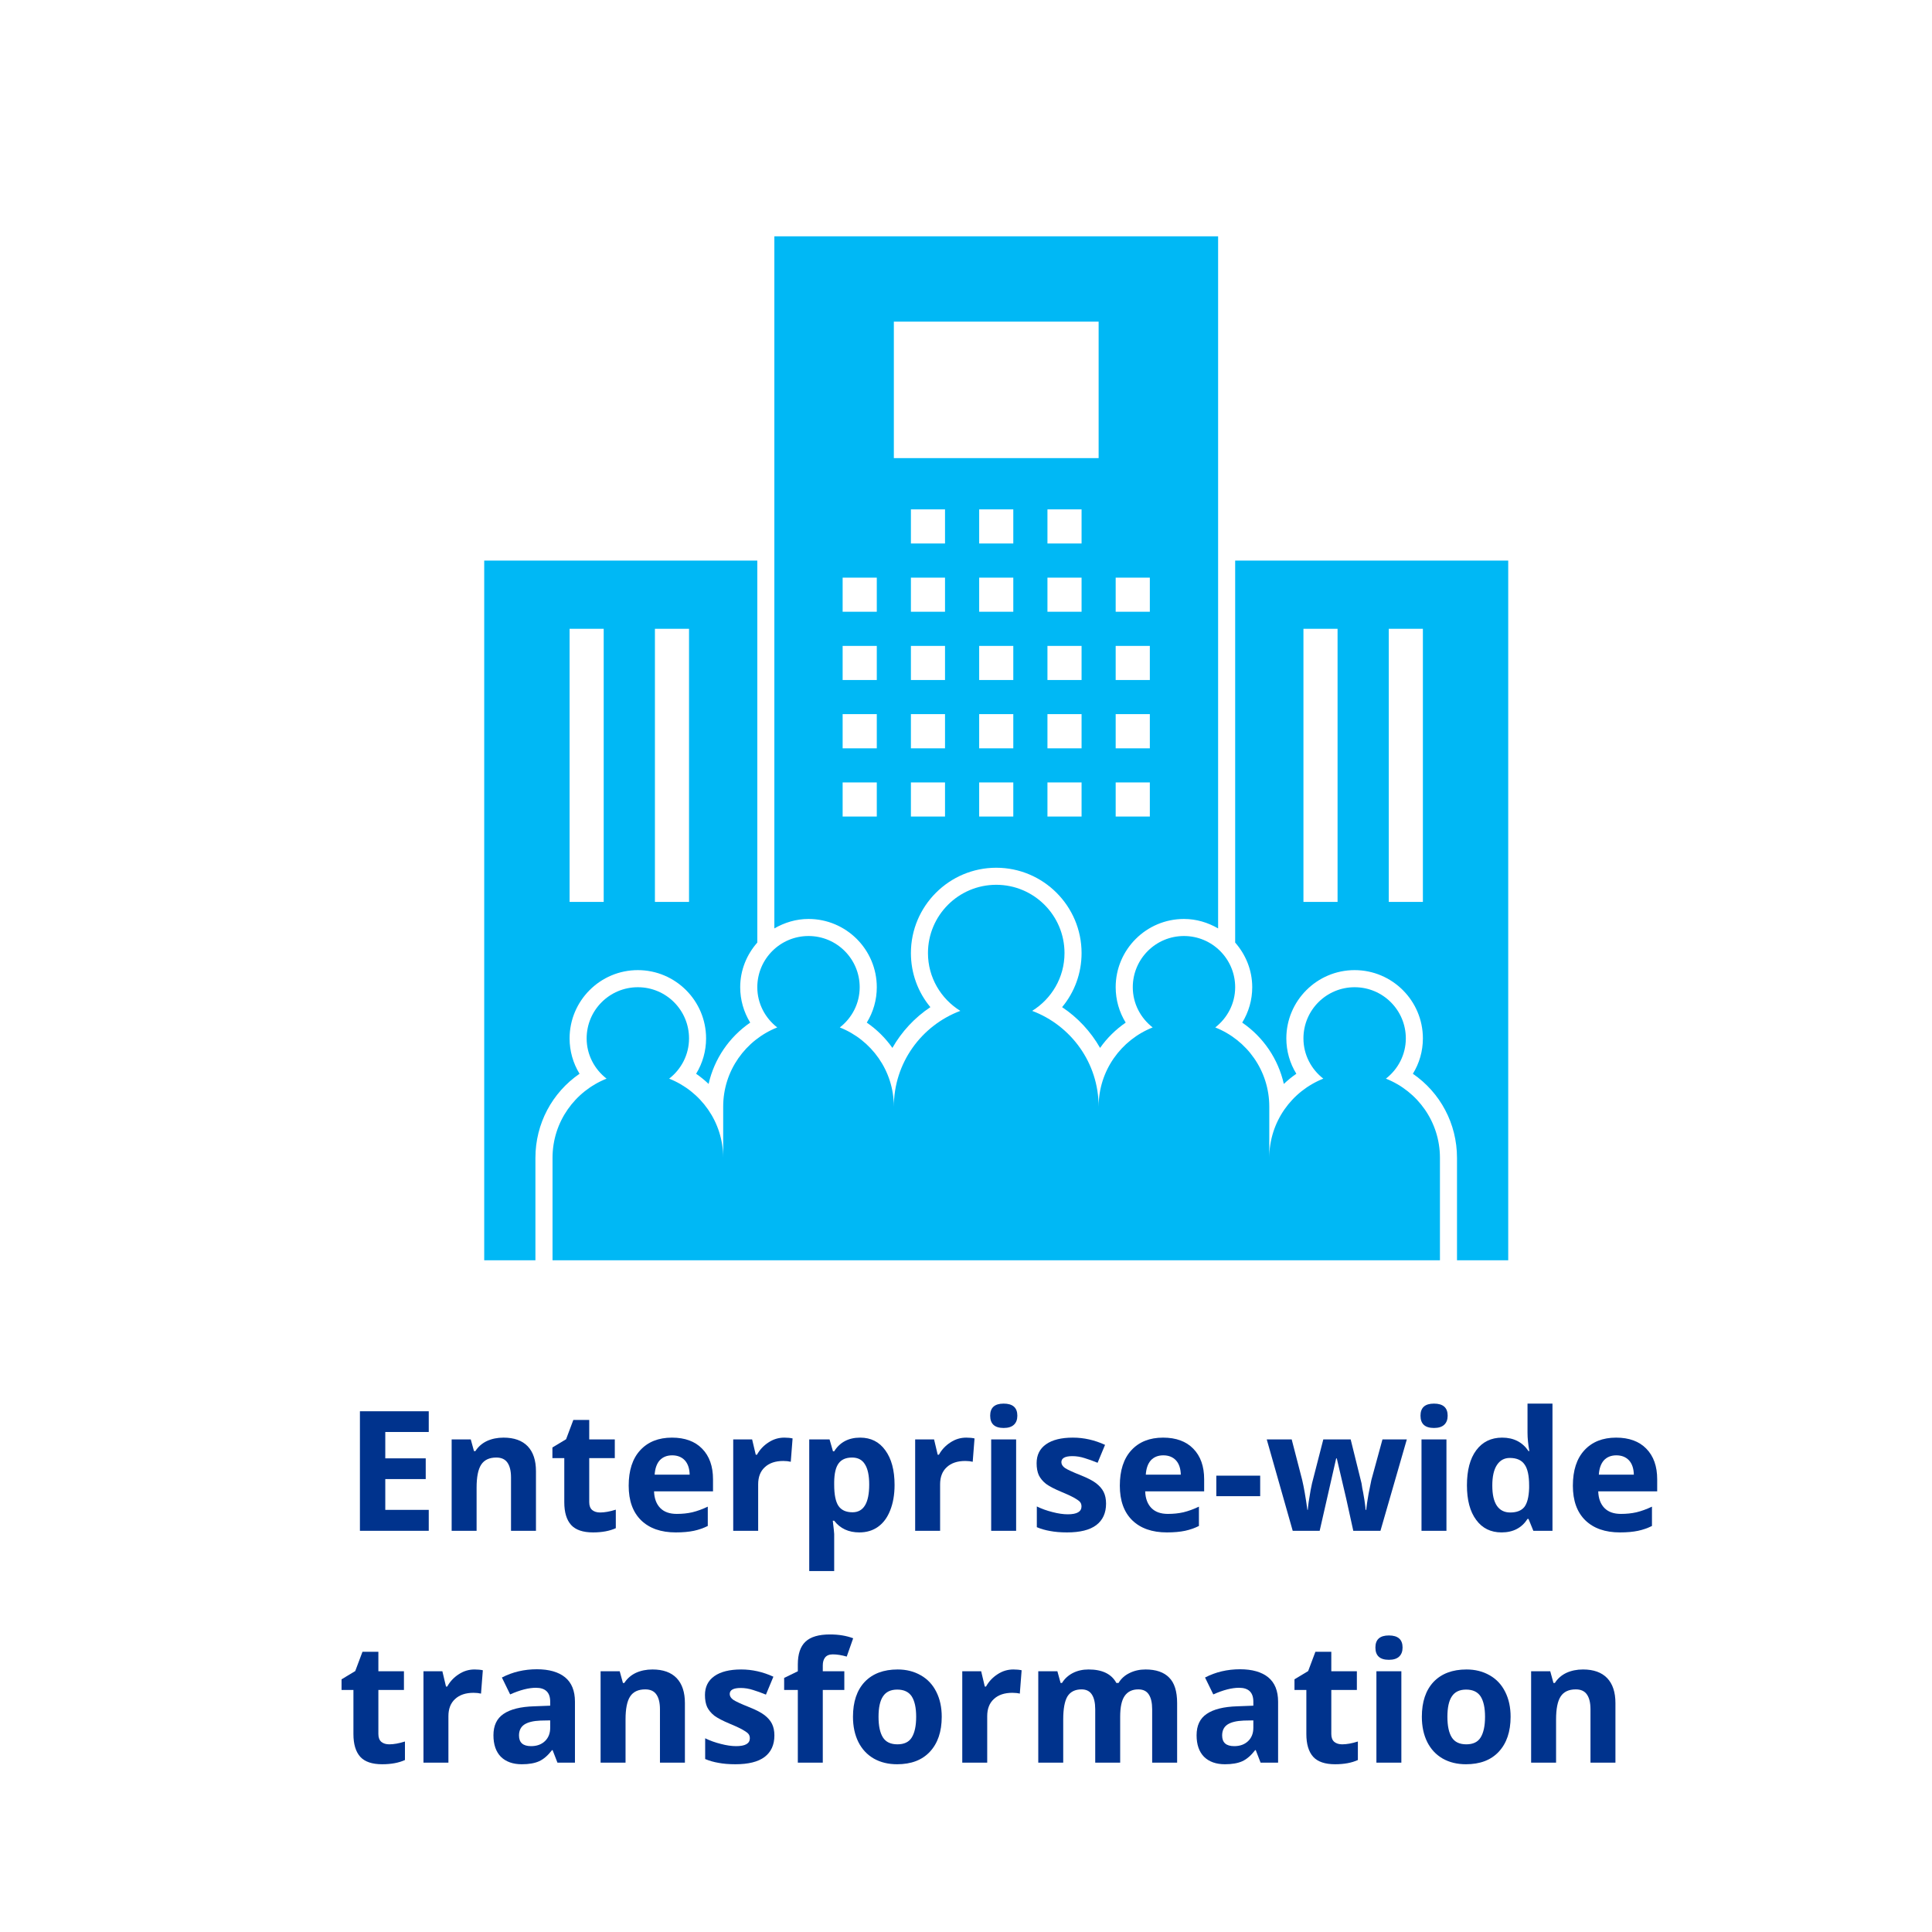 <svg xmlns="http://www.w3.org/2000/svg" xmlns:xlink="http://www.w3.org/1999/xlink" width="200" zoomAndPan="magnify" viewBox="0 0 150 150" height="200" preserveAspectRatio="xMidYMid meet" version="1.0"><defs><g/><clipPath id="id1"><path d="M 42 68 L 112 68 L 112 97.848 L 42 97.848 Z M 42 68 " clip-rule="nonzero"/></clipPath><clipPath id="id2"><path d="M 60 18.348 L 95 18.348 L 95 82 L 60 82 Z M 60 18.348 " clip-rule="nonzero"/></clipPath><clipPath id="id3"><path d="M 95 43 L 117.098 43 L 117.098 97.848 L 95 97.848 Z M 95 43 " clip-rule="nonzero"/></clipPath><clipPath id="id4"><path d="M 37.598 43 L 59 43 L 59 97.848 L 37.598 97.848 Z M 37.598 43 " clip-rule="nonzero"/></clipPath></defs><g clip-path="url(#id1)"><path fill="#00b8f5" d="M 95.898 76.648 C 95.898 74.453 94.117 72.672 91.922 72.672 C 89.727 72.672 87.949 74.453 87.949 76.648 C 87.949 77.922 88.559 79.043 89.492 79.77 C 87.039 80.742 85.297 83.125 85.297 85.922 C 85.297 82.516 83.148 79.617 80.137 78.484 C 81.641 77.551 82.648 75.898 82.648 73.996 C 82.648 71.07 80.273 68.695 77.348 68.695 C 74.422 68.695 72.047 71.07 72.047 73.996 C 72.047 75.898 73.055 77.551 74.559 78.484 C 71.547 79.617 69.398 82.516 69.398 85.922 C 69.398 83.125 67.656 80.742 65.203 79.77 C 66.137 79.043 66.746 77.922 66.746 76.648 C 66.746 74.453 64.969 72.672 62.773 72.672 C 60.578 72.672 58.797 74.453 58.797 76.648 C 58.797 77.922 59.41 79.043 60.344 79.77 C 57.891 80.742 56.148 83.125 56.148 85.922 L 56.148 89.898 C 56.148 87.098 54.406 84.719 51.953 83.746 C 52.887 83.02 53.496 81.895 53.496 80.621 C 53.496 78.426 51.719 76.648 49.523 76.648 C 47.328 76.648 45.547 78.426 45.547 80.621 C 45.547 81.895 46.16 83.02 47.094 83.746 C 44.641 84.719 42.898 87.098 42.898 89.898 L 42.898 97.848 L 111.797 97.848 L 111.797 89.898 C 111.797 87.098 110.059 84.719 107.602 83.746 C 108.535 83.02 109.148 81.895 109.148 80.621 C 109.148 78.426 107.367 76.648 105.172 76.648 C 102.977 76.648 101.199 78.426 101.199 80.621 C 101.199 81.895 101.809 83.02 102.742 83.746 C 100.289 84.719 98.547 87.098 98.547 89.898 L 98.547 85.922 C 98.547 83.125 96.809 80.742 94.352 79.77 C 95.285 79.043 95.898 77.922 95.898 76.648 Z M 95.898 76.648 " fill-opacity="1" fill-rule="nonzero"/></g><g clip-path="url(#id2)"><path fill="#00b8f5" d="M 60.121 72.082 C 60.906 71.629 61.805 71.348 62.773 71.348 C 65.695 71.348 68.074 73.723 68.074 76.648 C 68.074 77.633 67.801 78.574 67.297 79.395 C 68.078 79.93 68.75 80.598 69.285 81.359 C 70.004 80.098 71.012 79.008 72.234 78.195 C 71.266 77.031 70.723 75.559 70.723 73.996 C 70.723 70.344 73.695 67.371 77.348 67.371 C 81 67.371 83.973 70.344 83.973 73.996 C 83.973 75.559 83.43 77.031 82.461 78.195 C 83.684 79.008 84.691 80.102 85.41 81.359 C 85.945 80.598 86.617 79.934 87.398 79.395 C 86.895 78.574 86.621 77.633 86.621 76.648 C 86.621 73.723 89 71.348 91.922 71.348 C 92.895 71.348 93.789 71.629 94.574 72.082 L 94.574 18.348 L 60.121 18.348 Z M 86.621 44.848 L 89.273 44.848 L 89.273 47.496 L 86.621 47.496 Z M 86.621 50.148 L 89.273 50.148 L 89.273 52.797 L 86.621 52.797 Z M 86.621 55.445 L 89.273 55.445 L 89.273 58.098 L 86.621 58.098 Z M 86.621 60.746 L 89.273 60.746 L 89.273 63.398 L 86.621 63.398 Z M 73.371 63.398 L 70.723 63.398 L 70.723 60.746 L 73.371 60.746 Z M 73.371 58.098 L 70.723 58.098 L 70.723 55.445 L 73.371 55.445 Z M 73.371 52.797 L 70.723 52.797 L 70.723 50.148 L 73.371 50.148 Z M 73.371 47.496 L 70.723 47.496 L 70.723 44.848 L 73.371 44.848 Z M 73.371 42.195 L 70.723 42.195 L 70.723 39.547 L 73.371 39.547 Z M 78.672 63.398 L 76.023 63.398 L 76.023 60.746 L 78.672 60.746 Z M 78.672 58.098 L 76.023 58.098 L 76.023 55.445 L 78.672 55.445 Z M 78.672 52.797 L 76.023 52.797 L 76.023 50.148 L 78.672 50.148 Z M 78.672 47.496 L 76.023 47.496 L 76.023 44.848 L 78.672 44.848 Z M 78.672 42.195 L 76.023 42.195 L 76.023 39.547 L 78.672 39.547 Z M 83.973 63.398 L 81.324 63.398 L 81.324 60.746 L 83.973 60.746 Z M 83.973 58.098 L 81.324 58.098 L 81.324 55.445 L 83.973 55.445 Z M 83.973 52.797 L 81.324 52.797 L 81.324 50.148 L 83.973 50.148 Z M 83.973 47.496 L 81.324 47.496 L 81.324 44.848 L 83.973 44.848 Z M 83.973 42.195 L 81.324 42.195 L 81.324 39.547 L 83.973 39.547 Z M 69.398 24.973 L 85.297 24.973 L 85.297 35.57 L 69.398 35.57 Z M 65.422 44.848 L 68.074 44.848 L 68.074 47.496 L 65.422 47.496 Z M 65.422 50.148 L 68.074 50.148 L 68.074 52.797 L 65.422 52.797 Z M 65.422 55.445 L 68.074 55.445 L 68.074 58.098 L 65.422 58.098 Z M 65.422 60.746 L 68.074 60.746 L 68.074 63.398 L 65.422 63.398 Z M 65.422 60.746 " fill-opacity="1" fill-rule="nonzero"/></g><g clip-path="url(#id3)"><path fill="#00b8f5" d="M 95.898 73.18 C 96.711 74.109 97.223 75.312 97.223 76.648 C 97.223 77.633 96.949 78.574 96.445 79.395 C 98.09 80.523 99.238 82.219 99.676 84.156 C 99.977 83.871 100.301 83.605 100.648 83.367 C 100.145 82.551 99.871 81.609 99.871 80.621 C 99.871 77.699 102.25 75.32 105.172 75.32 C 108.094 75.32 110.473 77.699 110.473 80.621 C 110.473 81.609 110.199 82.551 109.695 83.367 C 111.82 84.828 113.121 87.238 113.121 89.898 L 113.121 97.848 L 117.098 97.848 L 117.098 43.523 L 95.898 43.523 Z M 107.824 48.82 L 110.473 48.82 L 110.473 70.023 L 107.824 70.023 Z M 101.199 48.82 L 103.848 48.82 L 103.848 70.023 L 101.199 70.023 Z M 101.199 48.82 " fill-opacity="1" fill-rule="nonzero"/></g><g clip-path="url(#id4)"><path fill="#00b8f5" d="M 41.57 89.898 C 41.57 87.238 42.871 84.828 44.996 83.367 C 44.496 82.551 44.223 81.609 44.223 80.621 C 44.223 77.699 46.598 75.32 49.52 75.32 C 52.445 75.32 54.82 77.699 54.82 80.621 C 54.82 81.609 54.547 82.551 54.047 83.367 C 54.391 83.605 54.715 83.871 55.016 84.156 C 55.453 82.219 56.605 80.523 58.246 79.395 C 57.742 78.574 57.469 77.633 57.469 76.648 C 57.469 75.312 57.98 74.109 58.797 73.18 L 58.797 43.523 L 37.594 43.523 L 37.594 97.848 L 41.57 97.848 Z M 50.848 48.82 L 53.496 48.82 L 53.496 70.023 L 50.848 70.023 Z M 44.223 48.82 L 46.871 48.82 L 46.871 70.023 L 44.223 70.023 Z M 44.223 48.82 " fill-opacity="1" fill-rule="nonzero"/></g><g fill="#00338d" fill-opacity="1"><g transform="translate(26.772, 118.851)"><g><path d="M 6.516 0 L 1.172 0 L 1.172 -9.281 L 6.516 -9.281 L 6.516 -7.672 L 3.141 -7.672 L 3.141 -5.625 L 6.281 -5.625 L 6.281 -4.016 L 3.141 -4.016 L 3.141 -1.625 L 6.516 -1.625 Z M 6.516 0 "/></g></g></g><g fill="#00338d" fill-opacity="1"><g transform="translate(34.05, 118.851)"><g><path d="M 7.562 0 L 5.625 0 L 5.625 -4.141 C 5.625 -4.648 5.531 -5.035 5.344 -5.297 C 5.164 -5.555 4.879 -5.688 4.484 -5.688 C 3.941 -5.688 3.551 -5.504 3.312 -5.141 C 3.07 -4.773 2.953 -4.176 2.953 -3.344 L 2.953 0 L 1.016 0 L 1.016 -7.094 L 2.5 -7.094 L 2.75 -6.188 L 2.859 -6.188 C 3.078 -6.531 3.375 -6.789 3.75 -6.969 C 4.133 -7.145 4.566 -7.234 5.047 -7.234 C 5.867 -7.234 6.492 -7.008 6.922 -6.562 C 7.348 -6.113 7.562 -5.469 7.562 -4.625 Z M 7.562 0 "/></g></g></g><g fill="#00338d" fill-opacity="1"><g transform="translate(42.592, 118.851)"><g><path d="M 4 -1.422 C 4.344 -1.422 4.75 -1.492 5.219 -1.641 L 5.219 -0.203 C 4.738 0.016 4.148 0.125 3.453 0.125 C 2.672 0.125 2.102 -0.066 1.75 -0.453 C 1.395 -0.848 1.219 -1.438 1.219 -2.219 L 1.219 -5.641 L 0.297 -5.641 L 0.297 -6.469 L 1.359 -7.109 L 1.922 -8.609 L 3.156 -8.609 L 3.156 -7.094 L 5.141 -7.094 L 5.141 -5.641 L 3.156 -5.641 L 3.156 -2.219 C 3.156 -1.945 3.234 -1.742 3.391 -1.609 C 3.547 -1.484 3.75 -1.422 4 -1.422 Z M 4 -1.422 "/></g></g></g><g fill="#00338d" fill-opacity="1"><g transform="translate(48.233, 118.851)"><g><path d="M 3.953 -5.859 C 3.547 -5.859 3.223 -5.727 2.984 -5.469 C 2.754 -5.207 2.625 -4.836 2.594 -4.359 L 5.312 -4.359 C 5.301 -4.836 5.176 -5.207 4.938 -5.469 C 4.695 -5.727 4.367 -5.859 3.953 -5.859 Z M 4.234 0.125 C 3.086 0.125 2.191 -0.188 1.547 -0.812 C 0.898 -1.445 0.578 -2.344 0.578 -3.5 C 0.578 -4.688 0.875 -5.602 1.469 -6.25 C 2.07 -6.906 2.895 -7.234 3.938 -7.234 C 4.945 -7.234 5.727 -6.945 6.281 -6.375 C 6.844 -5.801 7.125 -5.008 7.125 -4 L 7.125 -3.062 L 2.547 -3.062 C 2.566 -2.508 2.727 -2.078 3.031 -1.766 C 3.332 -1.461 3.758 -1.312 4.312 -1.312 C 4.738 -1.312 5.141 -1.352 5.516 -1.438 C 5.898 -1.531 6.301 -1.676 6.719 -1.875 L 6.719 -0.375 C 6.383 -0.207 6.023 -0.082 5.641 0 C 5.254 0.082 4.785 0.125 4.234 0.125 Z M 4.234 0.125 "/></g></g></g><g fill="#00338d" fill-opacity="1"><g transform="translate(55.911, 118.851)"><g><path d="M 4.984 -7.234 C 5.242 -7.234 5.457 -7.211 5.625 -7.172 L 5.484 -5.359 C 5.328 -5.398 5.133 -5.422 4.906 -5.422 C 4.289 -5.422 3.812 -5.258 3.469 -4.938 C 3.125 -4.625 2.953 -4.18 2.953 -3.609 L 2.953 0 L 1.016 0 L 1.016 -7.094 L 2.484 -7.094 L 2.766 -5.906 L 2.859 -5.906 C 3.078 -6.301 3.375 -6.617 3.75 -6.859 C 4.125 -7.109 4.535 -7.234 4.984 -7.234 Z M 4.984 -7.234 "/></g></g></g><g fill="#00338d" fill-opacity="1"><g transform="translate(61.813, 118.851)"><g><path d="M 4.906 0.125 C 4.07 0.125 3.422 -0.176 2.953 -0.781 L 2.844 -0.781 C 2.914 -0.188 2.953 0.156 2.953 0.25 L 2.953 3.125 L 1.016 3.125 L 1.016 -7.094 L 2.594 -7.094 L 2.859 -6.172 L 2.953 -6.172 C 3.398 -6.879 4.07 -7.234 4.969 -7.234 C 5.801 -7.234 6.453 -6.906 6.922 -6.25 C 7.398 -5.602 7.641 -4.707 7.641 -3.562 C 7.641 -2.801 7.523 -2.141 7.297 -1.578 C 7.078 -1.023 6.766 -0.602 6.359 -0.312 C 5.953 -0.02 5.469 0.125 4.906 0.125 Z M 4.344 -5.688 C 3.863 -5.688 3.516 -5.535 3.297 -5.234 C 3.078 -4.941 2.961 -4.457 2.953 -3.781 L 2.953 -3.578 C 2.953 -2.816 3.062 -2.27 3.281 -1.938 C 3.508 -1.602 3.875 -1.438 4.375 -1.438 C 5.238 -1.438 5.672 -2.156 5.672 -3.594 C 5.672 -4.289 5.562 -4.812 5.344 -5.156 C 5.133 -5.508 4.801 -5.688 4.344 -5.688 Z M 4.344 -5.688 "/></g></g></g><g fill="#00338d" fill-opacity="1"><g transform="translate(70.037, 118.851)"><g><path d="M 4.984 -7.234 C 5.242 -7.234 5.457 -7.211 5.625 -7.172 L 5.484 -5.359 C 5.328 -5.398 5.133 -5.422 4.906 -5.422 C 4.289 -5.422 3.812 -5.258 3.469 -4.938 C 3.125 -4.625 2.953 -4.18 2.953 -3.609 L 2.953 0 L 1.016 0 L 1.016 -7.094 L 2.484 -7.094 L 2.766 -5.906 L 2.859 -5.906 C 3.078 -6.301 3.375 -6.617 3.75 -6.859 C 4.125 -7.109 4.535 -7.234 4.984 -7.234 Z M 4.984 -7.234 "/></g></g></g><g fill="#00338d" fill-opacity="1"><g transform="translate(75.939, 118.851)"><g><path d="M 0.938 -8.938 C 0.938 -9.562 1.285 -9.875 1.984 -9.875 C 2.691 -9.875 3.047 -9.562 3.047 -8.938 C 3.047 -8.633 2.957 -8.398 2.781 -8.234 C 2.602 -8.066 2.336 -7.984 1.984 -7.984 C 1.285 -7.984 0.938 -8.301 0.938 -8.938 Z M 2.953 0 L 1.016 0 L 1.016 -7.094 L 2.953 -7.094 Z M 2.953 0 "/></g></g></g><g fill="#00338d" fill-opacity="1"><g transform="translate(79.905, 118.851)"><g><path d="M 5.969 -2.109 C 5.969 -1.379 5.711 -0.82 5.203 -0.438 C 4.703 -0.062 3.945 0.125 2.938 0.125 C 2.426 0.125 1.988 0.086 1.625 0.016 C 1.258 -0.047 0.914 -0.145 0.594 -0.281 L 0.594 -1.891 C 0.957 -1.711 1.363 -1.566 1.812 -1.453 C 2.258 -1.336 2.656 -1.281 3 -1.281 C 3.707 -1.281 4.062 -1.484 4.062 -1.891 C 4.062 -2.047 4.016 -2.172 3.922 -2.266 C 3.828 -2.359 3.664 -2.469 3.438 -2.594 C 3.207 -2.719 2.898 -2.859 2.516 -3.016 C 1.973 -3.242 1.57 -3.453 1.312 -3.641 C 1.062 -3.836 0.875 -4.062 0.75 -4.312 C 0.633 -4.57 0.578 -4.883 0.578 -5.25 C 0.578 -5.883 0.82 -6.375 1.312 -6.719 C 1.801 -7.062 2.492 -7.234 3.391 -7.234 C 4.242 -7.234 5.078 -7.047 5.891 -6.672 L 5.312 -5.281 C 4.957 -5.426 4.625 -5.547 4.312 -5.641 C 4 -5.742 3.68 -5.797 3.359 -5.797 C 2.785 -5.797 2.5 -5.641 2.5 -5.328 C 2.5 -5.16 2.594 -5.008 2.781 -4.875 C 2.969 -4.75 3.375 -4.562 4 -4.312 C 4.551 -4.094 4.953 -3.883 5.203 -3.688 C 5.461 -3.488 5.656 -3.266 5.781 -3.016 C 5.906 -2.766 5.969 -2.461 5.969 -2.109 Z M 5.969 -2.109 "/></g></g></g><g fill="#00338d" fill-opacity="1"><g transform="translate(86.365, 118.851)"><g><path d="M 3.953 -5.859 C 3.547 -5.859 3.223 -5.727 2.984 -5.469 C 2.754 -5.207 2.625 -4.836 2.594 -4.359 L 5.312 -4.359 C 5.301 -4.836 5.176 -5.207 4.938 -5.469 C 4.695 -5.727 4.367 -5.859 3.953 -5.859 Z M 4.234 0.125 C 3.086 0.125 2.191 -0.188 1.547 -0.812 C 0.898 -1.445 0.578 -2.344 0.578 -3.5 C 0.578 -4.688 0.875 -5.602 1.469 -6.25 C 2.07 -6.906 2.895 -7.234 3.938 -7.234 C 4.945 -7.234 5.727 -6.945 6.281 -6.375 C 6.844 -5.801 7.125 -5.008 7.125 -4 L 7.125 -3.062 L 2.547 -3.062 C 2.566 -2.508 2.727 -2.078 3.031 -1.766 C 3.332 -1.461 3.758 -1.312 4.312 -1.312 C 4.738 -1.312 5.141 -1.352 5.516 -1.438 C 5.898 -1.531 6.301 -1.676 6.719 -1.875 L 6.719 -0.375 C 6.383 -0.207 6.023 -0.082 5.641 0 C 5.254 0.082 4.785 0.125 4.234 0.125 Z M 4.234 0.125 "/></g></g></g><g fill="#00338d" fill-opacity="1"><g transform="translate(94.043, 118.851)"><g><path d="M 0.391 -2.688 L 0.391 -4.281 L 3.797 -4.281 L 3.797 -2.688 Z M 0.391 -2.688 "/></g></g></g><g fill="#00338d" fill-opacity="1"><g transform="translate(98.225, 118.851)"><g><path d="M 6.844 0 L 6.297 -2.484 L 5.562 -5.625 L 5.516 -5.625 L 4.234 0 L 2.141 0 L 0.125 -7.094 L 2.062 -7.094 L 2.875 -3.953 C 3.008 -3.391 3.145 -2.613 3.281 -1.625 L 3.312 -1.625 C 3.332 -1.945 3.406 -2.457 3.531 -3.156 L 3.641 -3.688 L 4.516 -7.094 L 6.641 -7.094 L 7.484 -3.688 C 7.492 -3.602 7.516 -3.469 7.547 -3.281 C 7.586 -3.102 7.625 -2.91 7.656 -2.703 C 7.695 -2.492 7.727 -2.289 7.75 -2.094 C 7.781 -1.895 7.797 -1.738 7.797 -1.625 L 7.844 -1.625 C 7.875 -1.926 7.938 -2.344 8.031 -2.875 C 8.133 -3.406 8.207 -3.766 8.25 -3.953 L 9.109 -7.094 L 11 -7.094 L 8.953 0 Z M 6.844 0 "/></g></g></g><g fill="#00338d" fill-opacity="1"><g transform="translate(109.349, 118.851)"><g><path d="M 0.938 -8.938 C 0.938 -9.562 1.285 -9.875 1.984 -9.875 C 2.691 -9.875 3.047 -9.562 3.047 -8.938 C 3.047 -8.633 2.957 -8.398 2.781 -8.234 C 2.602 -8.066 2.336 -7.984 1.984 -7.984 C 1.285 -7.984 0.938 -8.301 0.938 -8.938 Z M 2.953 0 L 1.016 0 L 1.016 -7.094 L 2.953 -7.094 Z M 2.953 0 "/></g></g></g><g fill="#00338d" fill-opacity="1"><g transform="translate(113.315, 118.851)"><g><path d="M 3.266 0.125 C 2.43 0.125 1.773 -0.195 1.297 -0.844 C 0.816 -1.488 0.578 -2.383 0.578 -3.531 C 0.578 -4.695 0.816 -5.602 1.297 -6.25 C 1.785 -6.906 2.457 -7.234 3.312 -7.234 C 4.207 -7.234 4.891 -6.883 5.359 -6.188 L 5.422 -6.188 C 5.328 -6.719 5.281 -7.191 5.281 -7.609 L 5.281 -9.875 L 7.219 -9.875 L 7.219 0 L 5.734 0 L 5.359 -0.922 L 5.281 -0.922 C 4.832 -0.223 4.16 0.125 3.266 0.125 Z M 3.938 -1.422 C 4.438 -1.422 4.801 -1.562 5.031 -1.844 C 5.258 -2.133 5.383 -2.625 5.406 -3.312 L 5.406 -3.516 C 5.406 -4.285 5.285 -4.832 5.047 -5.156 C 4.816 -5.488 4.438 -5.656 3.906 -5.656 C 3.477 -5.656 3.145 -5.473 2.906 -5.109 C 2.664 -4.742 2.547 -4.211 2.547 -3.516 C 2.547 -2.816 2.664 -2.289 2.906 -1.938 C 3.145 -1.594 3.488 -1.422 3.938 -1.422 Z M 3.938 -1.422 "/></g></g></g><g fill="#00338d" fill-opacity="1"><g transform="translate(121.539, 118.851)"><g><path d="M 3.953 -5.859 C 3.547 -5.859 3.223 -5.727 2.984 -5.469 C 2.754 -5.207 2.625 -4.836 2.594 -4.359 L 5.312 -4.359 C 5.301 -4.836 5.176 -5.207 4.938 -5.469 C 4.695 -5.727 4.367 -5.859 3.953 -5.859 Z M 4.234 0.125 C 3.086 0.125 2.191 -0.188 1.547 -0.812 C 0.898 -1.445 0.578 -2.344 0.578 -3.5 C 0.578 -4.688 0.875 -5.602 1.469 -6.25 C 2.07 -6.906 2.895 -7.234 3.938 -7.234 C 4.945 -7.234 5.727 -6.945 6.281 -6.375 C 6.844 -5.801 7.125 -5.008 7.125 -4 L 7.125 -3.062 L 2.547 -3.062 C 2.566 -2.508 2.727 -2.078 3.031 -1.766 C 3.332 -1.461 3.758 -1.312 4.312 -1.312 C 4.738 -1.312 5.141 -1.352 5.516 -1.438 C 5.898 -1.531 6.301 -1.676 6.719 -1.875 L 6.719 -0.375 C 6.383 -0.207 6.023 -0.082 5.641 0 C 5.254 0.082 4.785 0.125 4.234 0.125 Z M 4.234 0.125 "/></g></g></g><g fill="#00338d" fill-opacity="1"><g transform="translate(26.221, 136.851)"><g><path d="M 4 -1.422 C 4.344 -1.422 4.75 -1.492 5.219 -1.641 L 5.219 -0.203 C 4.738 0.016 4.148 0.125 3.453 0.125 C 2.672 0.125 2.102 -0.066 1.75 -0.453 C 1.395 -0.848 1.219 -1.438 1.219 -2.219 L 1.219 -5.641 L 0.297 -5.641 L 0.297 -6.469 L 1.359 -7.109 L 1.922 -8.609 L 3.156 -8.609 L 3.156 -7.094 L 5.141 -7.094 L 5.141 -5.641 L 3.156 -5.641 L 3.156 -2.219 C 3.156 -1.945 3.234 -1.742 3.391 -1.609 C 3.547 -1.484 3.75 -1.422 4 -1.422 Z M 4 -1.422 "/></g></g></g><g fill="#00338d" fill-opacity="1"><g transform="translate(31.862, 136.851)"><g><path d="M 4.984 -7.234 C 5.242 -7.234 5.457 -7.211 5.625 -7.172 L 5.484 -5.359 C 5.328 -5.398 5.133 -5.422 4.906 -5.422 C 4.289 -5.422 3.812 -5.258 3.469 -4.938 C 3.125 -4.625 2.953 -4.18 2.953 -3.609 L 2.953 0 L 1.016 0 L 1.016 -7.094 L 2.484 -7.094 L 2.766 -5.906 L 2.859 -5.906 C 3.078 -6.301 3.375 -6.617 3.75 -6.859 C 4.125 -7.109 4.535 -7.234 4.984 -7.234 Z M 4.984 -7.234 "/></g></g></g><g fill="#00338d" fill-opacity="1"><g transform="translate(37.764, 136.851)"><g><path d="M 5.516 0 L 5.141 -0.969 L 5.094 -0.969 C 4.77 -0.551 4.438 -0.266 4.094 -0.109 C 3.75 0.047 3.301 0.125 2.75 0.125 C 2.062 0.125 1.52 -0.066 1.125 -0.453 C 0.738 -0.848 0.547 -1.406 0.547 -2.125 C 0.547 -2.875 0.805 -3.426 1.328 -3.781 C 1.859 -4.145 2.656 -4.344 3.719 -4.375 L 4.953 -4.422 L 4.953 -4.734 C 4.953 -5.453 4.582 -5.812 3.844 -5.812 C 3.281 -5.812 2.613 -5.641 1.844 -5.297 L 1.203 -6.609 C 2.023 -7.035 2.93 -7.25 3.922 -7.25 C 4.867 -7.25 5.598 -7.039 6.109 -6.625 C 6.617 -6.207 6.875 -5.578 6.875 -4.734 L 6.875 0 Z M 4.953 -3.281 L 4.203 -3.266 C 3.641 -3.242 3.219 -3.141 2.938 -2.953 C 2.664 -2.766 2.531 -2.484 2.531 -2.109 C 2.531 -1.555 2.844 -1.281 3.469 -1.281 C 3.914 -1.281 4.273 -1.41 4.547 -1.672 C 4.816 -1.93 4.953 -2.273 4.953 -2.703 Z M 4.953 -3.281 "/></g></g></g><g fill="#00338d" fill-opacity="1"><g transform="translate(45.614, 136.851)"><g><path d="M 7.562 0 L 5.625 0 L 5.625 -4.141 C 5.625 -4.648 5.531 -5.035 5.344 -5.297 C 5.164 -5.555 4.879 -5.688 4.484 -5.688 C 3.941 -5.688 3.551 -5.504 3.312 -5.141 C 3.07 -4.773 2.953 -4.176 2.953 -3.344 L 2.953 0 L 1.016 0 L 1.016 -7.094 L 2.5 -7.094 L 2.75 -6.188 L 2.859 -6.188 C 3.078 -6.531 3.375 -6.789 3.75 -6.969 C 4.133 -7.145 4.566 -7.234 5.047 -7.234 C 5.867 -7.234 6.492 -7.008 6.922 -6.562 C 7.348 -6.113 7.562 -5.469 7.562 -4.625 Z M 7.562 0 "/></g></g></g><g fill="#00338d" fill-opacity="1"><g transform="translate(54.155, 136.851)"><g><path d="M 5.969 -2.109 C 5.969 -1.379 5.711 -0.82 5.203 -0.438 C 4.703 -0.062 3.945 0.125 2.938 0.125 C 2.426 0.125 1.988 0.086 1.625 0.016 C 1.258 -0.047 0.914 -0.145 0.594 -0.281 L 0.594 -1.891 C 0.957 -1.711 1.363 -1.566 1.812 -1.453 C 2.258 -1.336 2.656 -1.281 3 -1.281 C 3.707 -1.281 4.062 -1.484 4.062 -1.891 C 4.062 -2.047 4.016 -2.172 3.922 -2.266 C 3.828 -2.359 3.664 -2.469 3.438 -2.594 C 3.207 -2.719 2.898 -2.859 2.516 -3.016 C 1.973 -3.242 1.57 -3.453 1.312 -3.641 C 1.062 -3.836 0.875 -4.062 0.75 -4.312 C 0.633 -4.57 0.578 -4.883 0.578 -5.25 C 0.578 -5.883 0.82 -6.375 1.312 -6.719 C 1.801 -7.062 2.492 -7.234 3.391 -7.234 C 4.242 -7.234 5.078 -7.047 5.891 -6.672 L 5.312 -5.281 C 4.957 -5.426 4.625 -5.547 4.312 -5.641 C 4 -5.742 3.68 -5.797 3.359 -5.797 C 2.785 -5.797 2.5 -5.641 2.5 -5.328 C 2.5 -5.16 2.594 -5.008 2.781 -4.875 C 2.969 -4.75 3.375 -4.562 4 -4.312 C 4.551 -4.094 4.953 -3.883 5.203 -3.688 C 5.461 -3.488 5.656 -3.266 5.781 -3.016 C 5.906 -2.766 5.969 -2.461 5.969 -2.109 Z M 5.969 -2.109 "/></g></g></g><g fill="#00338d" fill-opacity="1"><g transform="translate(60.615, 136.851)"><g><path d="M 4.938 -5.641 L 3.266 -5.641 L 3.266 0 L 1.328 0 L 1.328 -5.641 L 0.266 -5.641 L 0.266 -6.578 L 1.328 -7.094 L 1.328 -7.625 C 1.328 -8.426 1.523 -9.016 1.922 -9.391 C 2.316 -9.766 2.953 -9.953 3.828 -9.953 C 4.504 -9.953 5.102 -9.852 5.625 -9.656 L 5.125 -8.234 C 4.727 -8.348 4.367 -8.406 4.047 -8.406 C 3.766 -8.406 3.562 -8.32 3.438 -8.156 C 3.32 -8 3.266 -7.797 3.266 -7.547 L 3.266 -7.094 L 4.938 -7.094 Z M 4.938 -5.641 "/></g></g></g><g fill="#00338d" fill-opacity="1"><g transform="translate(65.647, 136.851)"><g><path d="M 2.562 -3.562 C 2.562 -2.852 2.676 -2.316 2.906 -1.953 C 3.133 -1.598 3.508 -1.422 4.031 -1.422 C 4.551 -1.422 4.922 -1.598 5.141 -1.953 C 5.367 -2.316 5.484 -2.852 5.484 -3.562 C 5.484 -4.258 5.367 -4.785 5.141 -5.141 C 4.91 -5.492 4.535 -5.672 4.016 -5.672 C 3.504 -5.672 3.133 -5.492 2.906 -5.141 C 2.676 -4.797 2.562 -4.27 2.562 -3.562 Z M 7.469 -3.562 C 7.469 -2.406 7.16 -1.5 6.547 -0.844 C 5.941 -0.195 5.094 0.125 4 0.125 C 3.32 0.125 2.723 -0.02 2.203 -0.312 C 1.68 -0.613 1.281 -1.039 1 -1.594 C 0.719 -2.156 0.578 -2.812 0.578 -3.562 C 0.578 -4.719 0.879 -5.617 1.484 -6.266 C 2.098 -6.91 2.953 -7.234 4.047 -7.234 C 4.723 -7.234 5.32 -7.082 5.844 -6.781 C 6.363 -6.488 6.766 -6.062 7.047 -5.5 C 7.328 -4.945 7.469 -4.301 7.469 -3.562 Z M 7.469 -3.562 "/></g></g></g><g fill="#00338d" fill-opacity="1"><g transform="translate(73.694, 136.851)"><g><path d="M 4.984 -7.234 C 5.242 -7.234 5.457 -7.211 5.625 -7.172 L 5.484 -5.359 C 5.328 -5.398 5.133 -5.422 4.906 -5.422 C 4.289 -5.422 3.812 -5.258 3.469 -4.938 C 3.125 -4.625 2.953 -4.18 2.953 -3.609 L 2.953 0 L 1.016 0 L 1.016 -7.094 L 2.484 -7.094 L 2.766 -5.906 L 2.859 -5.906 C 3.078 -6.301 3.375 -6.617 3.75 -6.859 C 4.125 -7.109 4.535 -7.234 4.984 -7.234 Z M 4.984 -7.234 "/></g></g></g><g fill="#00338d" fill-opacity="1"><g transform="translate(79.595, 136.851)"><g><path d="M 7.375 0 L 5.438 0 L 5.438 -4.141 C 5.438 -4.648 5.348 -5.035 5.172 -5.297 C 5.004 -5.555 4.738 -5.688 4.375 -5.688 C 3.875 -5.688 3.508 -5.504 3.281 -5.141 C 3.062 -4.773 2.953 -4.176 2.953 -3.344 L 2.953 0 L 1.016 0 L 1.016 -7.094 L 2.5 -7.094 L 2.75 -6.188 L 2.859 -6.188 C 3.055 -6.508 3.332 -6.766 3.688 -6.953 C 4.051 -7.141 4.461 -7.234 4.922 -7.234 C 5.984 -7.234 6.703 -6.883 7.078 -6.188 L 7.25 -6.188 C 7.445 -6.52 7.727 -6.773 8.094 -6.953 C 8.469 -7.141 8.883 -7.234 9.344 -7.234 C 10.156 -7.234 10.766 -7.023 11.172 -6.609 C 11.586 -6.203 11.797 -5.539 11.797 -4.625 L 11.797 0 L 9.859 0 L 9.859 -4.141 C 9.859 -4.648 9.77 -5.035 9.594 -5.297 C 9.426 -5.555 9.156 -5.688 8.781 -5.688 C 8.312 -5.688 7.957 -5.516 7.719 -5.172 C 7.488 -4.836 7.375 -4.301 7.375 -3.562 Z M 7.375 0 "/></g></g></g><g fill="#00338d" fill-opacity="1"><g transform="translate(92.356, 136.851)"><g><path d="M 5.516 0 L 5.141 -0.969 L 5.094 -0.969 C 4.77 -0.551 4.438 -0.266 4.094 -0.109 C 3.75 0.047 3.301 0.125 2.75 0.125 C 2.062 0.125 1.52 -0.066 1.125 -0.453 C 0.738 -0.848 0.547 -1.406 0.547 -2.125 C 0.547 -2.875 0.805 -3.426 1.328 -3.781 C 1.859 -4.145 2.656 -4.344 3.719 -4.375 L 4.953 -4.422 L 4.953 -4.734 C 4.953 -5.453 4.582 -5.812 3.844 -5.812 C 3.281 -5.812 2.613 -5.641 1.844 -5.297 L 1.203 -6.609 C 2.023 -7.035 2.93 -7.25 3.922 -7.25 C 4.867 -7.25 5.598 -7.039 6.109 -6.625 C 6.617 -6.207 6.875 -5.578 6.875 -4.734 L 6.875 0 Z M 4.953 -3.281 L 4.203 -3.266 C 3.641 -3.242 3.219 -3.141 2.938 -2.953 C 2.664 -2.766 2.531 -2.484 2.531 -2.109 C 2.531 -1.555 2.844 -1.281 3.469 -1.281 C 3.914 -1.281 4.273 -1.41 4.547 -1.672 C 4.816 -1.93 4.953 -2.273 4.953 -2.703 Z M 4.953 -3.281 "/></g></g></g><g fill="#00338d" fill-opacity="1"><g transform="translate(100.206, 136.851)"><g><path d="M 4 -1.422 C 4.344 -1.422 4.75 -1.492 5.219 -1.641 L 5.219 -0.203 C 4.738 0.016 4.148 0.125 3.453 0.125 C 2.672 0.125 2.102 -0.066 1.75 -0.453 C 1.395 -0.848 1.219 -1.438 1.219 -2.219 L 1.219 -5.641 L 0.297 -5.641 L 0.297 -6.469 L 1.359 -7.109 L 1.922 -8.609 L 3.156 -8.609 L 3.156 -7.094 L 5.141 -7.094 L 5.141 -5.641 L 3.156 -5.641 L 3.156 -2.219 C 3.156 -1.945 3.234 -1.742 3.391 -1.609 C 3.547 -1.484 3.75 -1.422 4 -1.422 Z M 4 -1.422 "/></g></g></g><g fill="#00338d" fill-opacity="1"><g transform="translate(105.848, 136.851)"><g><path d="M 0.938 -8.938 C 0.938 -9.562 1.285 -9.875 1.984 -9.875 C 2.691 -9.875 3.047 -9.562 3.047 -8.938 C 3.047 -8.633 2.957 -8.398 2.781 -8.234 C 2.602 -8.066 2.336 -7.984 1.984 -7.984 C 1.285 -7.984 0.938 -8.301 0.938 -8.938 Z M 2.953 0 L 1.016 0 L 1.016 -7.094 L 2.953 -7.094 Z M 2.953 0 "/></g></g></g><g fill="#00338d" fill-opacity="1"><g transform="translate(109.814, 136.851)"><g><path d="M 2.562 -3.562 C 2.562 -2.852 2.676 -2.316 2.906 -1.953 C 3.133 -1.598 3.508 -1.422 4.031 -1.422 C 4.551 -1.422 4.922 -1.598 5.141 -1.953 C 5.367 -2.316 5.484 -2.852 5.484 -3.562 C 5.484 -4.258 5.367 -4.785 5.141 -5.141 C 4.91 -5.492 4.535 -5.672 4.016 -5.672 C 3.504 -5.672 3.133 -5.492 2.906 -5.141 C 2.676 -4.797 2.562 -4.27 2.562 -3.562 Z M 7.469 -3.562 C 7.469 -2.406 7.16 -1.5 6.547 -0.844 C 5.941 -0.195 5.094 0.125 4 0.125 C 3.32 0.125 2.723 -0.02 2.203 -0.312 C 1.68 -0.613 1.281 -1.039 1 -1.594 C 0.719 -2.156 0.578 -2.812 0.578 -3.562 C 0.578 -4.719 0.879 -5.617 1.484 -6.266 C 2.098 -6.91 2.953 -7.234 4.047 -7.234 C 4.723 -7.234 5.32 -7.082 5.844 -6.781 C 6.363 -6.488 6.766 -6.062 7.047 -5.5 C 7.328 -4.945 7.469 -4.301 7.469 -3.562 Z M 7.469 -3.562 "/></g></g></g><g fill="#00338d" fill-opacity="1"><g transform="translate(117.86, 136.851)"><g><path d="M 7.562 0 L 5.625 0 L 5.625 -4.141 C 5.625 -4.648 5.531 -5.035 5.344 -5.297 C 5.164 -5.555 4.879 -5.688 4.484 -5.688 C 3.941 -5.688 3.551 -5.504 3.312 -5.141 C 3.07 -4.773 2.953 -4.176 2.953 -3.344 L 2.953 0 L 1.016 0 L 1.016 -7.094 L 2.5 -7.094 L 2.75 -6.188 L 2.859 -6.188 C 3.078 -6.531 3.375 -6.789 3.75 -6.969 C 4.133 -7.145 4.566 -7.234 5.047 -7.234 C 5.867 -7.234 6.492 -7.008 6.922 -6.562 C 7.348 -6.113 7.562 -5.469 7.562 -4.625 Z M 7.562 0 "/></g></g></g><g fill="#00338d" fill-opacity="1"><g transform="translate(126.393, 136.851)"><g/></g></g></svg>
